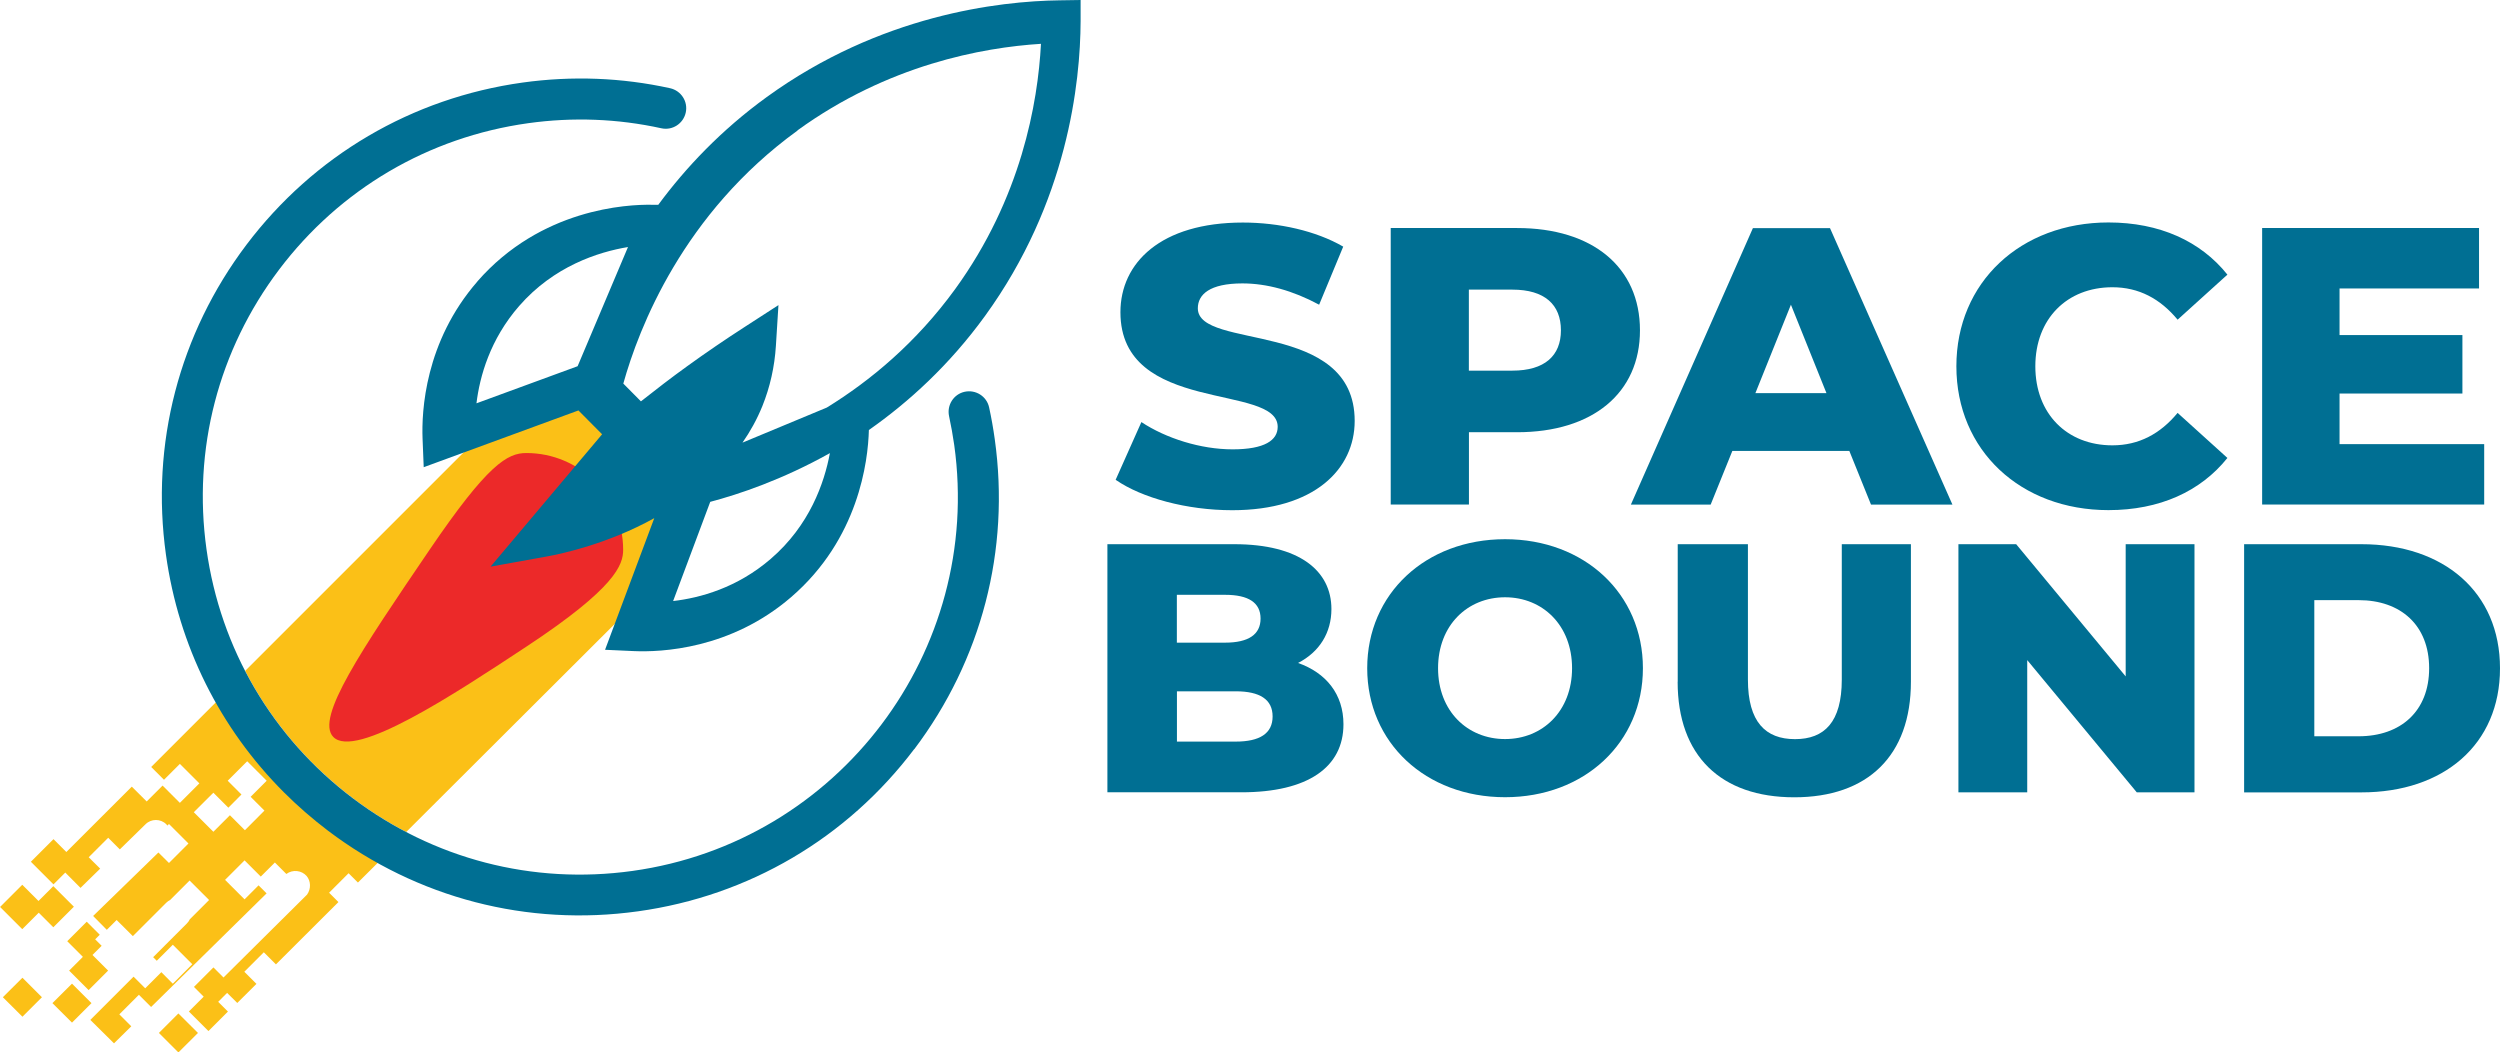 <svg xmlns="http://www.w3.org/2000/svg" id="Layer_2" data-name="Layer 2" viewBox="0 0 305.22 128.49"><defs><style>      .cls-1 {        fill: #006f93;      }      .cls-1, .cls-2, .cls-3 {        stroke-width: 0px;      }      .cls-2 {        fill: #fbc017;      }      .cls-3 {        fill: #ec2929;      }    </style></defs><g id="Layer_1-2" data-name="Layer 1"><g><g><path class="cls-1" d="M164.02,88.42c0,5.24-4.33,8.31-12.46,8.31h-16.36v-30.29h15.49c7.96,0,11.86,3.25,11.86,7.92,0,2.9-1.47,5.24-4.07,6.58,3.42,1.21,5.54,3.81,5.54,7.49ZM143.68,72.62v5.84h5.89c2.86,0,4.33-1,4.33-2.94s-1.47-2.9-4.33-2.9h-5.89ZM155.37,87.47c0-2.08-1.56-3.07-4.5-3.07h-7.18v6.14h7.18c2.94,0,4.5-1,4.5-3.07Z"></path><path class="cls-1" d="M166.92,81.58c0-9.09,7.14-15.75,16.83-15.75s16.83,6.66,16.83,15.75-7.14,15.75-16.83,15.75-16.83-6.66-16.83-15.75ZM191.93,81.58c0-5.24-3.59-8.66-8.18-8.66s-8.18,3.42-8.18,8.66,3.59,8.65,8.18,8.65,8.18-3.42,8.18-8.65Z"></path><path class="cls-1" d="M204.83,83.23v-16.79h8.57v16.53c0,5.19,2.16,7.27,5.75,7.27s5.71-2.08,5.71-7.27v-16.53h8.44v16.79c0,9.04-5.28,14.11-14.24,14.11s-14.24-5.06-14.24-14.11Z"></path><path class="cls-1" d="M267.92,66.44v30.29h-7.05l-13.37-16.14v16.14h-8.4v-30.29h7.05l13.37,16.14v-16.14h8.4Z"></path><path class="cls-1" d="M273.98,66.44h14.32c10.04,0,16.92,5.84,16.92,15.15s-6.88,15.15-16.92,15.15h-14.32v-30.29ZM287.96,89.89c5.15,0,8.61-3.07,8.61-8.31s-3.46-8.31-8.61-8.31h-5.41v16.62h5.41Z"></path></g><path class="cls-2" d="M2.74,119.37l-2.39,2.38,2.39,2.38,2.38-2.38-2.38-2.38ZM21.78,123.73l-2.38,2.38,2.38,2.38,2.39-2.38-2.39-2.38ZM11.29,116.59l1.12-1.12-.79-.79.56-.56-1.59-1.59-2.38,2.38,1.91,1.91-1.68,1.68,2.38,2.38,2.38-2.38-1.91-1.91ZM6.51,108.19l-1.81,1.81-1.98-1.98-2.71,2.71,2.71,2.71,2.01-2.01,1.78,1.78,2.51-2.51-2.51-2.51ZM8.79,120.09l-2.39,2.38,2.39,2.38,2.38-2.38-2.38-2.38ZM79.44,53.18c-5.07-5.64-14.23-6.12-20.1-.68-9.8,9.81-19.6,19.61-29.41,29.41,3.12,6.03,7.58,11.33,13.15,15.54,2.07,1.57,4.25,2.94,6.51,4.13,9.81-9.8,19.63-19.59,29.45-29.38,5.06-5.43,5.11-13.79.4-19.03ZM34.9,96.74c-3.33-3.33-6.15-7.07-8.41-11.13l-8.03,8.03,1.56,1.56,1.94-1.94,2.38,2.38-2.38,2.38-2.11-2.11-1.94,1.94-1.82-1.81-7.99,7.98-1.57-1.57-2.76,2.76,2.76,2.76,1.44-1.44c.62.62,1.24,1.25,1.86,1.87.8-.78,1.6-1.56,2.4-2.35l-1.4-1.39,2.38-2.38,1.42,1.42c1.05-1.03,2.09-2.04,3.14-3.07.69-.69,1.84-.69,2.53,0,.05.05.09.1.14.16l.19-.19,2.38,2.38-2.38,2.38-1.29-1.28c-2.66,2.59-5.32,5.17-7.97,7.75.56.56,1.11,1.14,1.67,1.69l1.2-1.2,1.98,1.97,4.07-4.07c.14-.14.31-.26.48-.34l2.38-2.38,2.38,2.38-2.36,2.36c-.08.18-.19.34-.35.5l-4.12,4.12.44.44,1.96-1.96,2.38,2.38-2.38,2.38-1.4-1.41-1.97,1.97-1.42-1.42-5.28,5.28c.96.96,1.93,1.91,2.89,2.86.7-.69,1.41-1.39,2.11-2.08l-1.46-1.46,2.39-2.39,1.49,1.49c4.69-4.63,9.4-9.25,14.1-13.87l-.98-.98-1.71,1.71-2.38-2.38,2.38-2.38,1.98,1.98,1.72-1.72,1.4,1.4h0c.79-.58,1.86-.44,2.47.24.53.62.56,1.58.06,2.28-3.4,3.38-6.8,6.74-10.2,10.12l-1.23-1.23-2.38,2.38,1.19,1.19-1.81,1.81,2.39,2.39,2.38-2.38-1.19-1.19,1.09-1.09,1.24,1.23c.78-.78,1.55-1.56,2.34-2.33l-1.48-1.48,2.38-2.38,1.48,1.48c2.55-2.54,5.09-5.07,7.63-7.61l-1.14-1.14,2.38-2.38,1.14,1.14c.82-.82,1.65-1.64,2.47-2.46-2.01-1.13-3.96-2.4-5.83-3.82-1.93-1.46-3.74-3.03-5.42-4.71ZM32.28,98.97l-2.38,2.39-1.83-1.83-2.02,2.02-2.39-2.39,2.39-2.38,1.83,1.83,1.6-1.61-1.68-1.68,2.38-2.38,2.38,2.38-1.96,1.96,1.69,1.69Z"></path><path class="cls-3" d="M76.08,67.13c0,1.81-.9,4.62-11.82,11.82-8.73,5.76-20.92,13.81-23.58,11.01-2.18-2.3,3.4-10.53,11.76-22.83,7.12-10.48,9.52-11.82,11.82-11.82,6.53,0,11.82,5.29,11.82,11.82Z"></path><path class="cls-1" d="M58.29,34.36c-6.43,7.38-6.83,15.88-6.7,19.19l.14,3.49,18.89-6.93,2.89,2.91-13.62,16.16,6.92-1.25c1.76-.32,7.39-1.52,13.07-4.67l-6.01,16.07,3.49.16c3.31.15,11.82-.2,19.23-6.59,8.23-7.09,9.39-16.56,9.49-20.4,4.89-3.43,9.84-7.95,14.16-13.9,10.12-13.93,11.66-28.55,11.69-36.02V0s-2.57.04-2.57.04c-7.41.1-21.91,1.78-35.74,11.8-5.56,4.03-9.89,8.61-13.25,13.16h-.76c-3.04-.06-13.57.47-21.33,9.36ZM58.17,49.24c.4-3.29,1.66-7.81,5.21-11.88,4.23-4.85,9.63-6.59,13.29-7.2l-6.15,14.55-12.35,4.53ZM94.09,68.24c-4.1,3.53-8.62,4.76-11.91,5.14l4.53-12.11c3.48-.92,8.79-2.69,14.61-5.95-.68,3.65-2.48,8.83-7.22,12.91ZM97.36,15.92c11.04-8,22.57-10.12,29.73-10.57-.38,7.22-2.41,18.83-10.48,29.95-4.76,6.55-10.36,11.19-15.67,14.46l-10.29,4.28c.94-1.35,1.77-2.84,2.43-4.47.93-2.31,1.49-4.79,1.65-7.37l.31-4.95-4.16,2.69c-2.37,1.53-4.73,3.14-7.01,4.79-1.9,1.37-3.77,2.81-5.62,4.27l-2.15-2.17c1.89-6.77,7.29-20.77,21.28-30.9Z"></path><path class="cls-1" d="M111.62,91.47c8.22-10.89,11.72-24.33,9.83-37.84-.18-1.3-.41-2.61-.69-3.89-.29-1.35-1.63-2.2-2.98-1.91-1.35.29-2.2,1.63-1.91,2.98.25,1.16.46,2.34.63,3.52,3.51,25.17-14.11,48.49-39.28,52-12.19,1.7-24.31-1.45-34.14-8.87-9.82-7.42-16.17-18.22-17.87-30.41-1.7-12.19,1.45-24.31,8.87-34.14,7.42-9.82,18.22-16.17,30.41-17.87,5.45-.76,10.92-.55,16.25.62,1.35.3,2.68-.56,2.98-1.91.3-1.35-.56-2.68-1.91-2.98-5.91-1.3-11.97-1.53-18.01-.69-13.51,1.88-25.49,8.92-33.71,19.8-8.22,10.89-11.72,24.33-9.83,37.84,1.55,11.12,6.59,21.2,14.39,29,1.68,1.68,3.49,3.25,5.41,4.71,10.89,8.22,24.33,11.72,37.84,9.83,13.51-1.88,25.49-8.92,33.71-19.8Z"></path><g><path class="cls-1" d="M136.21,58.57l3.14-7.04c2.99,1.98,7.23,3.33,11.14,3.33s5.5-1.11,5.5-2.75c0-5.35-19.2-1.45-19.2-13.99,0-6.03,4.92-10.95,14.95-10.95,4.39,0,8.92,1.01,12.25,2.94l-2.94,7.09c-3.23-1.74-6.42-2.6-9.36-2.6-4,0-5.45,1.35-5.45,3.04,0,5.16,19.15,1.3,19.15,13.75,0,5.88-4.92,10.9-14.95,10.9-5.55,0-11.04-1.5-14.23-3.71Z"></path><path class="cls-1" d="M200.22,40.33c0,7.67-5.79,12.44-15,12.44h-5.88v8.83h-9.55V27.84h15.43c9.21,0,15,4.77,15,12.49ZM190.57,40.33c0-3.14-1.98-4.97-5.93-4.97h-5.31v9.89h5.31c3.96,0,5.93-1.83,5.93-4.92Z"></path><path class="cls-1" d="M225.78,55.05h-14.28l-2.65,6.56h-9.74l14.9-33.76h9.41l14.95,33.76h-9.94l-2.65-6.56ZM222.99,48l-4.34-10.8-4.34,10.8h8.68Z"></path><path class="cls-1" d="M238.85,44.72c0-10.27,7.86-17.56,18.57-17.56,6.22,0,11.24,2.27,14.52,6.37l-6.08,5.5c-2.12-2.56-4.73-3.96-7.96-3.96-5.55,0-9.41,3.86-9.41,9.65s3.86,9.65,9.41,9.65c3.23,0,5.84-1.4,7.96-3.96l6.08,5.5c-3.28,4.1-8.3,6.37-14.52,6.37-10.71,0-18.57-7.28-18.57-17.56Z"></path><path class="cls-1" d="M303.29,54.22v7.38h-27.11V27.84h26.48v7.38h-17.03v5.69h15v7.14h-15v6.17h17.65Z"></path></g></g></g></svg>